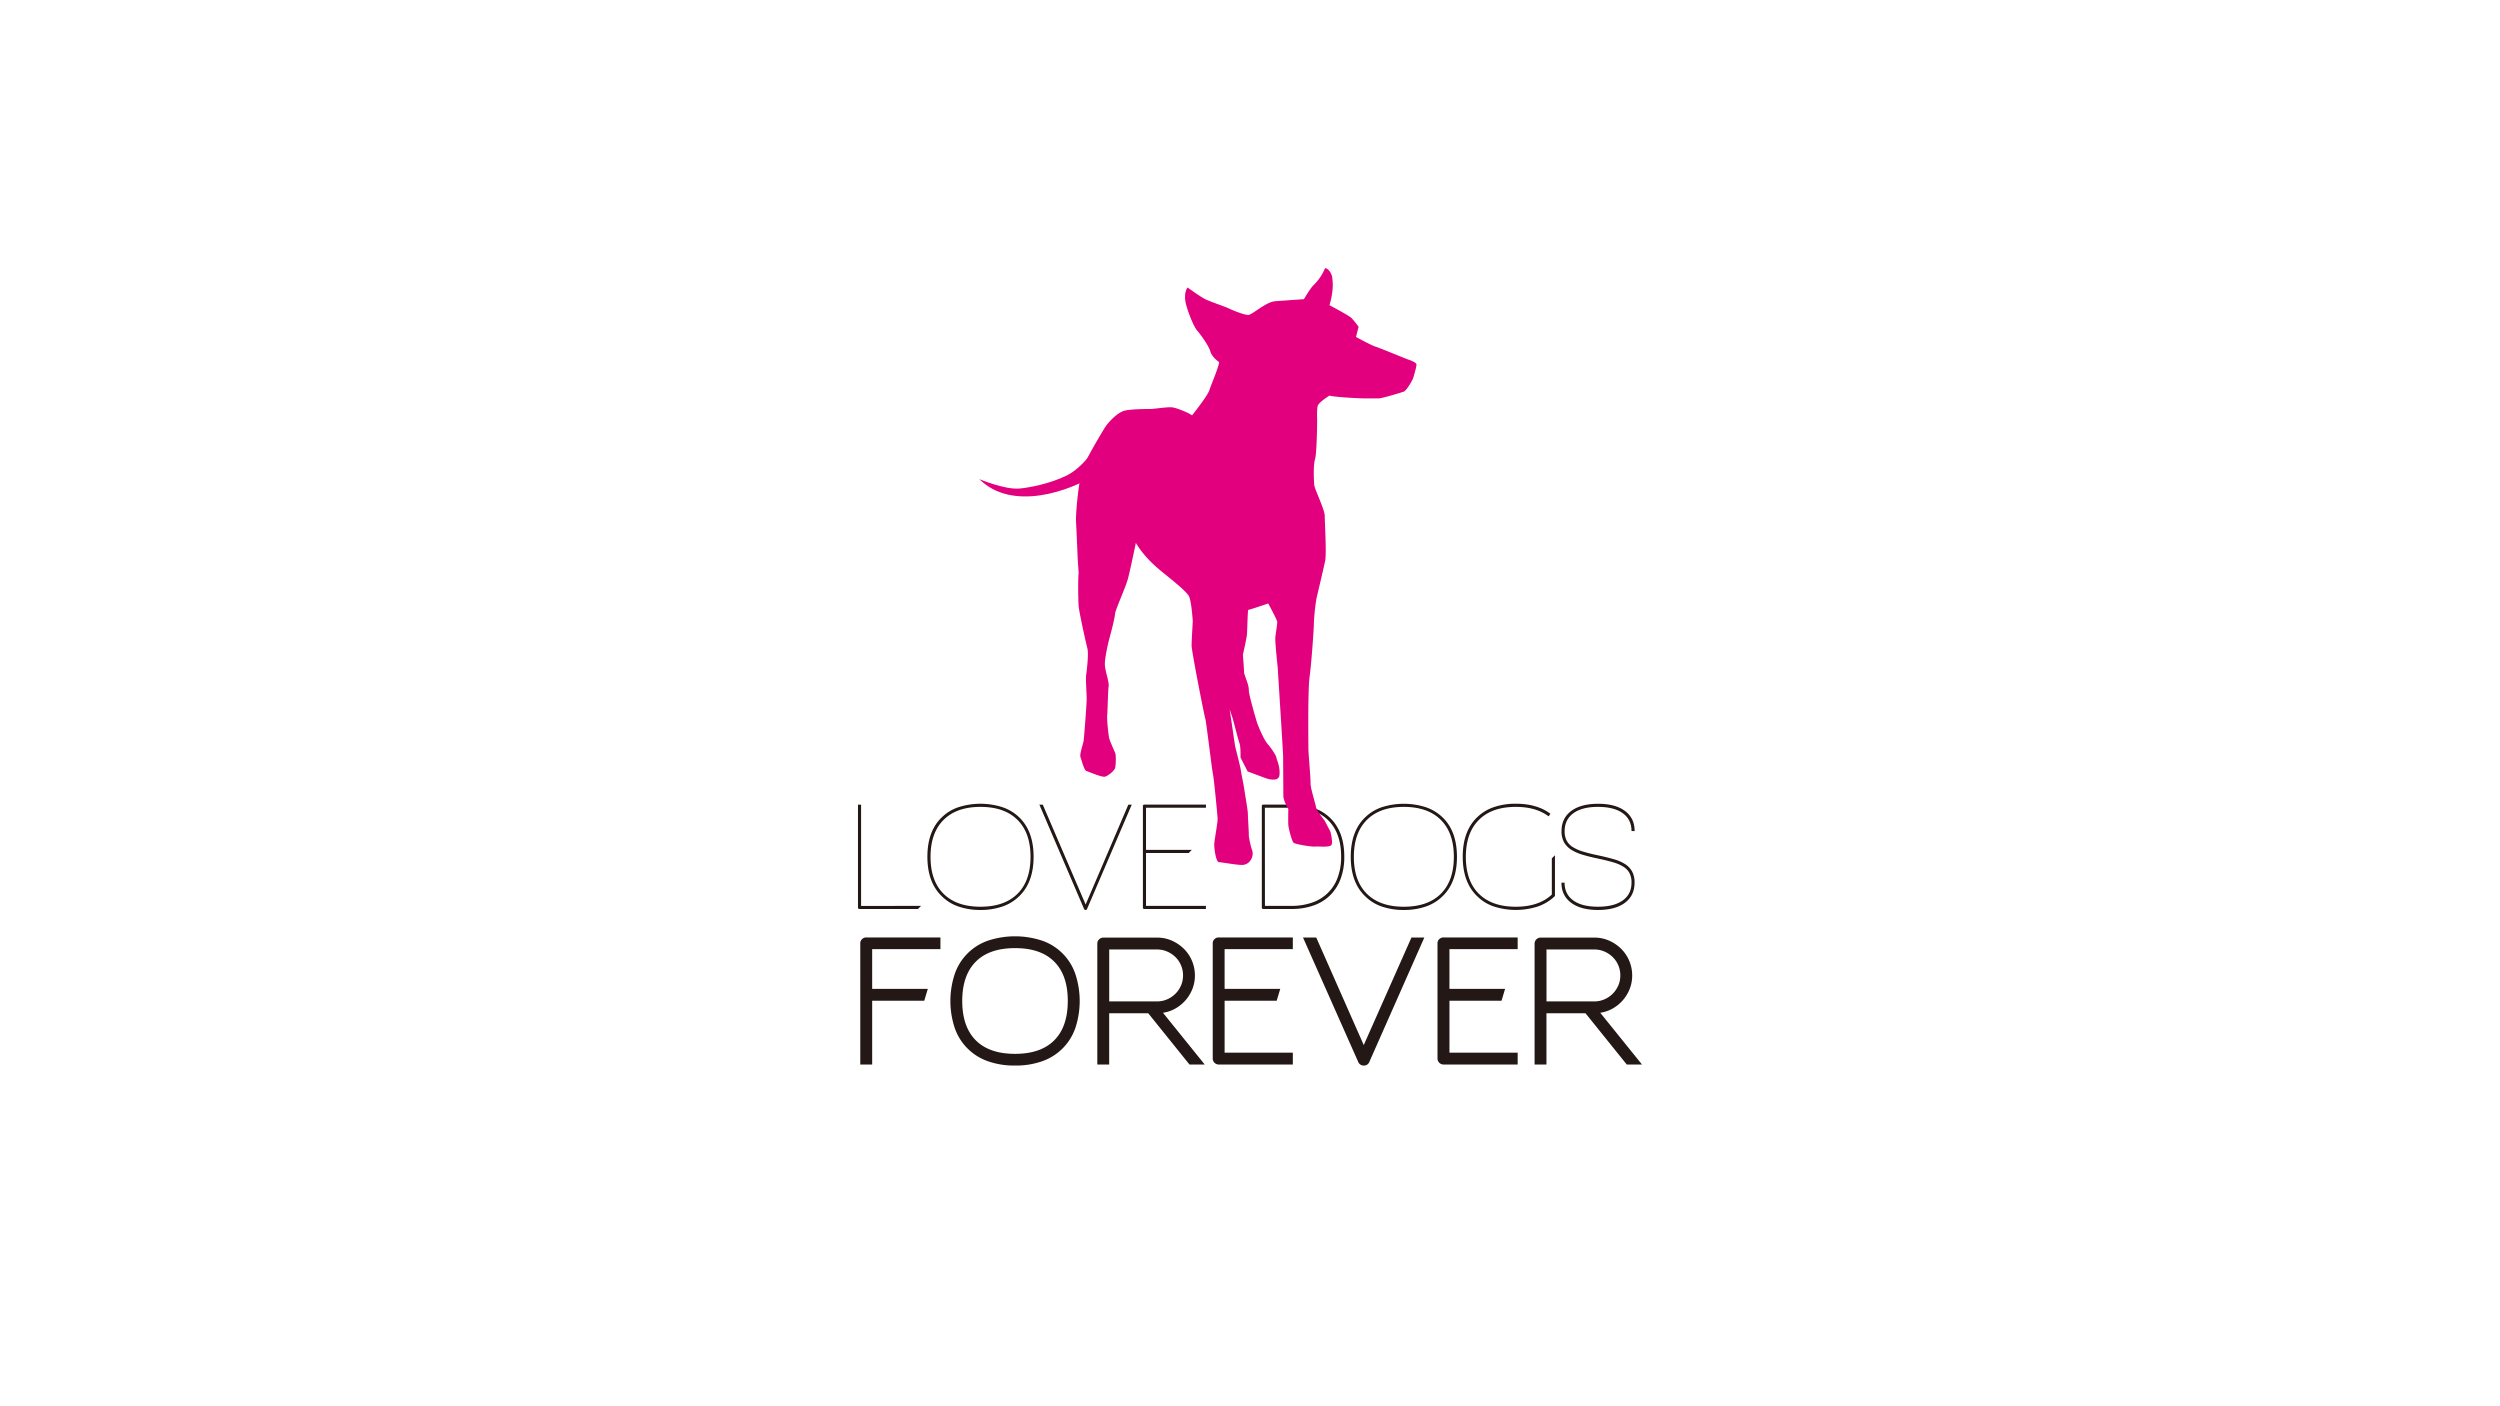 <svg xmlns="http://www.w3.org/2000/svg" viewBox="0 0 1920 1080"><defs><style>.cls-1{fill:#fff;}.cls-2{fill:#231815;}.cls-3{fill:#e3007f;}</style></defs><g id="圖層_2" data-name="圖層 2"><g id="RCLAB"><rect class="cls-1" width="1920" height="1080"/><path class="cls-2" d="M707.36,695.71,705,698.1H660.12a1.06,1.06,0,0,1-1.2-1.2V618h2.39v77.76Z"/><path class="cls-2" d="M753,698.86a51.06,51.06,0,0,1-16.78-2.61,32.89,32.89,0,0,1-12.76-7.82Q712.24,677.8,712.24,658t11.19-30.4a33.41,33.41,0,0,1,12.76-7.71,55.41,55.41,0,0,1,33.61,0,34.51,34.51,0,0,1,12.82,7.71Q793.8,638.26,793.8,658t-11.18,30.41a34,34,0,0,1-12.82,7.82A51,51,0,0,1,753,698.86Zm0-79.17q-18.36,0-28.35,10t-10,28.34q0,18.47,10,28.4T753,696.36q18.46,0,28.45-9.94t10-28.4q0-18.35-10-28.34T753,619.69Z"/><path class="cls-2" d="M833.77,698.86a1.21,1.21,0,0,1-1.2-.76L798.25,618h2.61l32.91,76.67L866.56,618h2.61L834.85,698.1A1.27,1.27,0,0,1,833.77,698.86Z"/><path class="cls-2" d="M880.14,620.34V652.7h35.18l-2.39,2.39H880.14v40.62h46v2.39H878.94a1.05,1.05,0,0,1-1.19-1.2V619.15a1.05,1.05,0,0,1,1.19-1.2h47.24v2.39Z"/><path class="cls-2" d="M991.78,698.1H970.27a1.06,1.06,0,0,1-1.19-1.2V619.15a1.06,1.06,0,0,1,1.19-1.2h22.16a49.87,49.87,0,0,1,16.45,2.55,33.93,33.93,0,0,1,12.54,7.55q11,10.65,11,29.87a48.08,48.08,0,0,1-2.77,16.88,34.7,34.7,0,0,1-8,12.65,34,34,0,0,1-12.76,7.93A50.33,50.33,0,0,1,991.78,698.1Zm-20.31-2.39h20.31a47.22,47.22,0,0,0,16-2.55,31.5,31.5,0,0,0,19.61-19.33,45.61,45.61,0,0,0,2.6-15.91q0-18-9.77-27.81t-27.8-9.77h-21Z"/><path class="cls-2" d="M1078.11,698.86a51.11,51.11,0,0,1-16.78-2.61,33,33,0,0,1-12.76-7.82q-11.19-10.63-11.19-30.41t11.19-30.4a33.48,33.48,0,0,1,12.76-7.71,55.41,55.41,0,0,1,33.61,0,34.51,34.51,0,0,1,12.82,7.71q11.17,10.64,11.18,30.4t-11.18,30.41a34,34,0,0,1-12.82,7.82A50.9,50.9,0,0,1,1078.11,698.86Zm0-79.17q-18.36,0-28.35,10t-10,28.34q0,18.47,10,28.4t28.35,9.94q18.47,0,28.45-9.94t10-28.4q0-18.35-10-28.34T1078.11,619.69Z"/><path class="cls-2" d="M1194.2,656.83v30.73a1.19,1.19,0,0,1-.32.87A35.26,35.26,0,0,1,1181,696.2a55.1,55.1,0,0,1-33.67,0,33,33,0,0,1-12.76-7.82q-11.19-10.63-11.19-30.41t11.19-30.4a33.48,33.48,0,0,1,12.76-7.71,51.11,51.11,0,0,1,16.78-2.61q16.29,0,26.61,7.71l-1.42,2q-9.55-7.28-25.19-7.27-18.36,0-28.34,10t-10,28.34q0,18.47,10,28.4t28.34,9.94q17.7,0,27.69-9.34v-27.8Z"/><path class="cls-2" d="M1227.54,656.94q6.53,1.41,11.68,2.88a33,33,0,0,1,8.74,3.74,15.86,15.86,0,0,1,5.48,5.7,17.6,17.6,0,0,1,1.9,8.64q0,9.89-7.38,15.42t-20.64,5.54q-13.24,0-20.68-5.54t-7.44-15.42h2.39q0,8.79,6.68,13.63t19,4.83q12.27,0,19-4.83T1253,677.9a15.53,15.53,0,0,0-1.57-7.39,13.26,13.26,0,0,0-4.78-4.94,31.94,31.94,0,0,0-8.09-3.42q-4.89-1.41-11.51-2.82-6.3-1.3-11.4-2.83a35.4,35.4,0,0,1-8.75-3.8,16.61,16.61,0,0,1-5.64-5.7,17.05,17.05,0,0,1-2-8.74q0-9.88,7.44-15.42t20.68-5.54q13.26,0,20.64,5.54t7.38,15.42H1253q0-8.81-6.68-13.68t-19-4.89q-12.37,0-19,4.89t-6.68,13.68a15.91,15.91,0,0,0,1.46,7.17,12.89,12.89,0,0,0,4.62,5,32,32,0,0,0,8.09,3.59Q1220.7,655.53,1227.54,656.94Z"/><path class="cls-2" d="M669.83,728.94v30.49h42.74l-2.74,9.13h-40v49H660.7V724.38a4.18,4.18,0,0,1,1.37-3.13,4.48,4.48,0,0,1,3.19-1.3h57v9Z"/><path class="cls-2" d="M779.55,818.34A60.1,60.1,0,0,1,758.64,815a41.22,41.22,0,0,1-25.35-25.35,66,66,0,0,1,0-41.76,41.17,41.17,0,0,1,25.35-25.42,66.21,66.21,0,0,1,41.83,0,41.17,41.17,0,0,1,25.35,25.42,66,66,0,0,1,0,41.76A41.22,41.22,0,0,1,800.47,815,60.16,60.16,0,0,1,779.55,818.34Zm0-90.18q-19.8,0-30.16,10.42T739,768.69q0,19.8,10.37,30.23t30.16,10.43q19.82,0,30.17-10.43t10.36-30.23q0-19.68-10.36-30.11T779.55,728.16Z"/><path class="cls-2" d="M913.52,817.56,881.85,778.2h-30v39.36h-9.12V724.64a4.68,4.68,0,0,1,4.56-4.56h42a27.68,27.68,0,0,1,11,2.47,30.83,30.83,0,0,1,9.06,6.26,28.73,28.73,0,0,1,8.34,20.33,27.91,27.91,0,0,1-1.89,10.29,29.73,29.73,0,0,1-13,15.06,27.33,27.33,0,0,1-9.64,3.32l32.06,39.75Zm-61.64-48.48h36.75a19.2,19.2,0,0,0,7.69-1.57A20.29,20.29,0,0,0,907,756.89a19,19,0,0,0,1.57-7.75,19.51,19.51,0,0,0-1.57-7.82,19.31,19.31,0,0,0-4.3-6.32,20.86,20.86,0,0,0-6.38-4.24,19.36,19.36,0,0,0-7.69-1.56H851.88Z"/><path class="cls-2" d="M940.5,728.94v30.49h42.74l-2.74,9.13h-40v39.87h52.39v9.13H935.94a4.68,4.68,0,0,1-4.57-4.56V724.38a4.18,4.18,0,0,1,1.37-3.13,4.48,4.48,0,0,1,3.2-1.3h56.95v9Z"/><path class="cls-2" d="M1047.36,818.34a4.52,4.52,0,0,1-2.54-.72,4.26,4.26,0,0,1-1.63-1.89L1000.7,720h10.17l36.49,82.62L1084,720h9.9l-42.35,95.78A4.36,4.36,0,0,1,1047.36,818.34Z"/><path class="cls-2" d="M1113.17,728.94v30.49h42.74l-2.73,9.13h-40v39.87h52.39v9.13h-57A4.68,4.68,0,0,1,1104,813V724.38a4.18,4.18,0,0,1,1.37-3.13,4.5,4.5,0,0,1,3.2-1.3h57v9Z"/><path class="cls-2" d="M1249.35,817.56l-31.67-39.36h-30v39.36h-9.12V724.64a4.66,4.66,0,0,1,4.56-4.56h42a27.68,27.68,0,0,1,11,2.47,30.83,30.83,0,0,1,9.06,6.26,28.84,28.84,0,0,1,8.34,20.33,27.91,27.91,0,0,1-1.89,10.29,29.73,29.73,0,0,1-13,15.06,27.4,27.4,0,0,1-9.64,3.32l32.06,39.75Zm-61.64-48.48h36.75a19.24,19.24,0,0,0,7.69-1.57,20.29,20.29,0,0,0,10.68-10.62,19,19,0,0,0,1.57-7.75,19.51,19.51,0,0,0-1.57-7.82,19.31,19.31,0,0,0-4.3-6.32,20.86,20.86,0,0,0-6.38-4.24,19.4,19.4,0,0,0-7.69-1.56h-36.75Z"/><path class="cls-3" d="M828.39,440.05c-.54,4.54-.36,20.33,0,25.23s5.63,28.5,6.72,32.67-.37,16.34-.91,20.15.36,14,.36,18.51-2,30.13-2.36,32.49-3.26,10.16-2.36,12.52,2.73,10,4.54,10.53,11.8,4.9,14.15,4.36,7.09-4.36,7.81-6.54.73-9.43.37-10.89-4.36-9.8-4.9-12.34-1.82-14-1.46-17.79.55-18.33,1.09-21.78-2.72-11.61-2.9-16.7,2.72-17.42,3.45-20,4.17-15.61,4.35-18.88,8.17-20.33,10-27.4,6-27.23,6-27.23c7.62,12.71,18.33,20.69,22.5,24.14S911.16,454,913.15,458s2.91,19.24,2.91,19.24-.91,14.7-.91,18.69S925,550.22,925.68,552s4.9,37.75,5.81,42.11,3.44,31.22,3.63,34.3-2.36,16.16-2.55,19.6,1.28,14.16,3.63,14.16,15.72,2.67,19.06,2c5.81-1.16,7.76-7.66,6.36-11.25-1.26-3.22-2.73-11.08-2.55-11.62s-.72-14-.72-16.52-2.36-15.61-2.72-18.51-2.55-13.25-2.73-15.07-4.35-18.15-4.35-18.15l-4.18-28.31,2.54,7.62s4.18,16.16,5.09,18.7.72,10.71.72,10.71l5.45,10.7,12.7,4.72s11.26,4.72,11.8-2.17-2.54-12.35-2.36-13.07-3.09-6.36-6.72-10.53-8.16-16.15-8.34-16.88-6.36-21.24-6.18-24.87-3.63-11.43-3.63-13.43-.9-13.43-.9-13.43,2.72-11.8,3.08-15.24.55-19.43,1.09-19.24S974,463.46,974,463.46s6.71,12.35,6.89,14-1.27,9.26-1.45,12.71,1.82,22.32,1.82,22.32,4.17,65.71,4.17,68.07.18,27,.18,30.67,3.82,10.16,3.82,10.16-.19,9.26,0,12.16,2.72,12.35,4,13.62,14.42,3.32,16.6,3,10.74.86,12.44-1.15c1.53-1.81-.73-10.34-.73-10.34l-4.35-8.35s-6.36-8-6.72-10.53-4.35-14.88-4.17-18.15-1.64-22.69-1.64-26.5-.54-45,.91-55.36,3.27-37.21,3.27-40.47a157.61,157.61,0,0,1,2-19.61c.91-4,5.63-23.77,6.72-29.22s-.36-29.58-.36-34.3-7.63-20.33-8-23.42-.91-15.24.55-20.14,1.63-29.95,1.63-29.95-.34-7.93.38-10.83,9-8,9-8c6.29,1.45,26.05,2.12,26.05,2.12h12c2.18,0,17.43-4.54,19.24-5.26s6.54-8.35,7.26-10.89,2.36-8.17,2.36-9.81-4.9-3.44-6.17-3.81-23.6-9.62-25.77-10.16-14.52-7.26-14.52-7.26l2-7.81a80.05,80.05,0,0,0-5.44-6.71c-2-2-16.94-9.86-16.94-9.86s3.59-11,2.25-20c0-4.36-3.6-8.8-5.68-8.35a38.52,38.52,0,0,1-8.92,13.07c-2.46,2.37-7.26,10.65-7.26,10.65s-14.52,1-22,1.57-17.66,10.53-20.81,10.53S946.37,238.22,944,237s-13.8-5.08-17.91-7-14-9.2-14-9.2c-1.33,1.64-2.84,5.81-1.39,12.16s6,17.79,8.71,20.88,9.08,12,10.17,16.15,6.71,8.17,6.71,8.17c-.36,4-6,16.88-7.44,21.42S915.51,319,915.51,319l-1.81-1.09c-.91-.73-10-4.72-13.61-5.08s-14,1.27-16.34,1.27-14.7,0-20,1.27-12.52,8.71-15.24,13.07-13.61,22.68-16.7,30.31S826,394,826.39,400.66,827.67,429,827.67,429Z"/><path class="cls-3" d="M842.27,364.18c-20.74,13.13-64.94,28.9-90.19,3.78,0,0,19.58,8.2,30.77,7.25,6.87-.58,23.06-3.48,36.34-10s23.4-23.47,26.6-26.36S842.27,364.18,842.27,364.18Z"/></g></g></svg>
